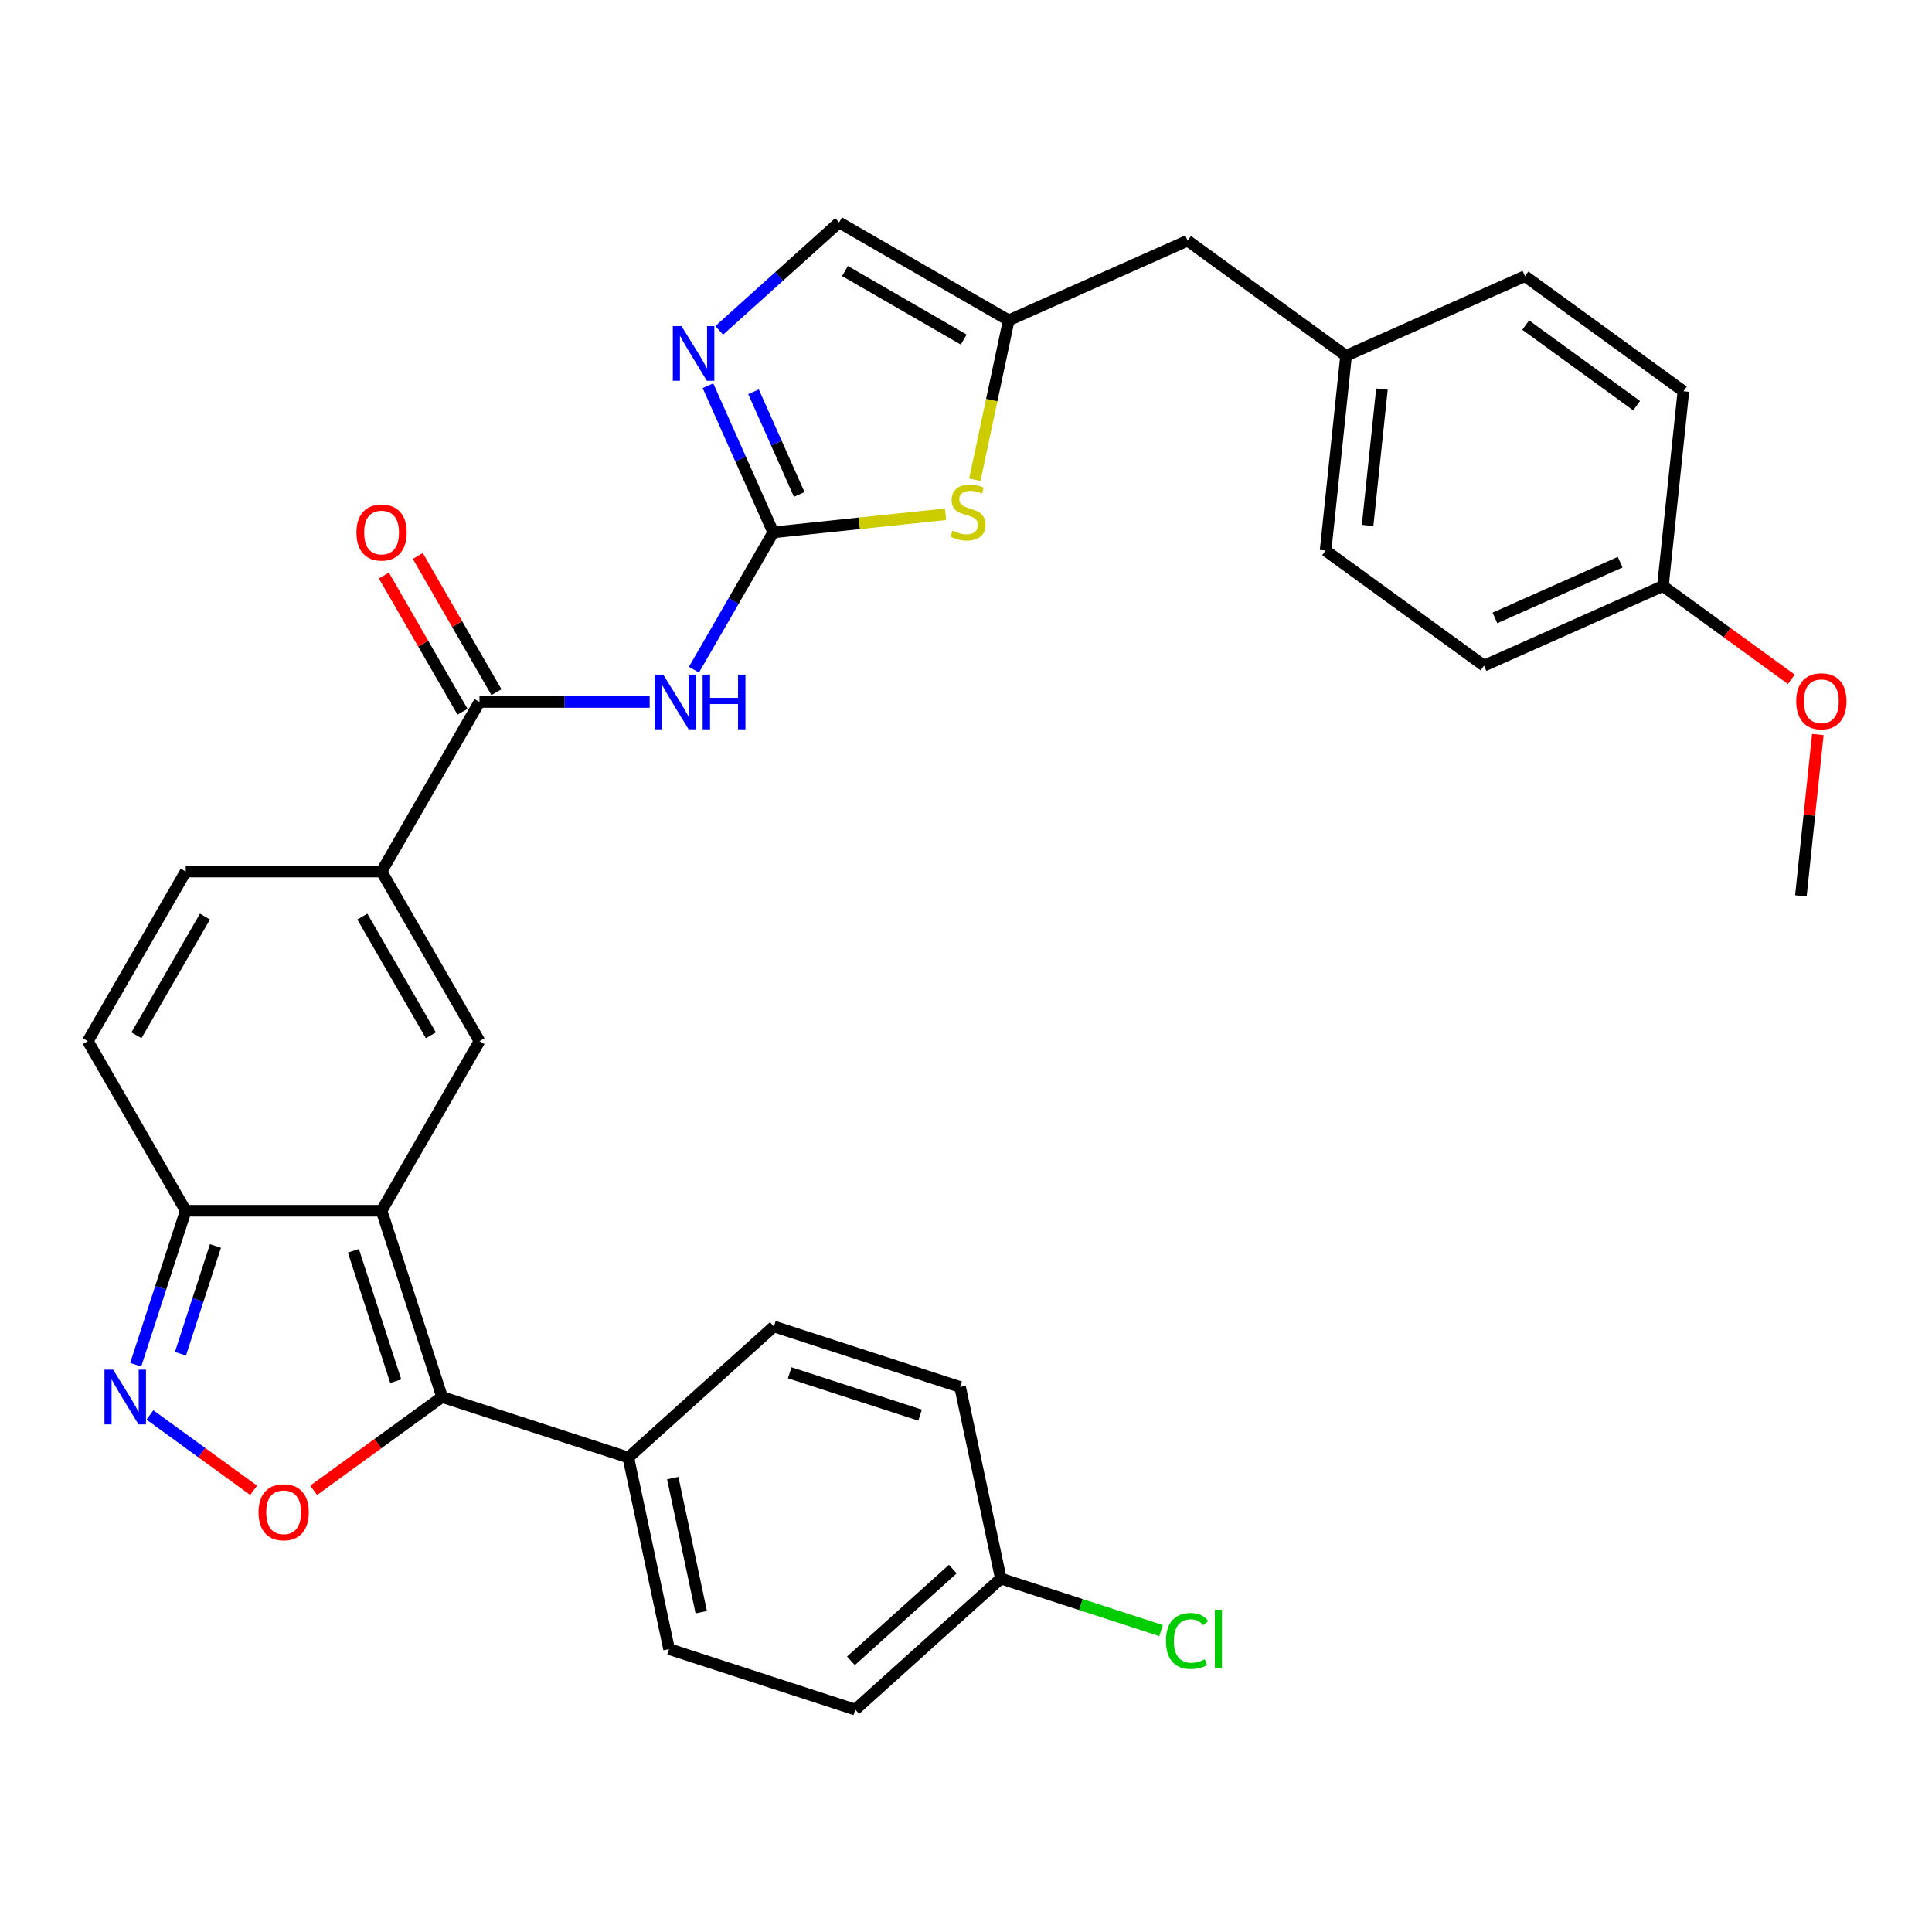 <?xml version='1.0' encoding='iso-8859-1'?>
<svg version='1.1' baseProfile='full'
              xmlns='http://www.w3.org/2000/svg'
                      xmlns:rdkit='http://www.rdkit.org/xml'
                      xmlns:xlink='http://www.w3.org/1999/xlink'
                  xml:space='preserve'
width='1000px' height='1000px' viewBox='0 0 1000 1000'>
<!-- END OF HEADER -->
<rect style='opacity:1.0;fill:#FFFFFF;stroke:none' width='1000' height='1000' x='0' y='0'> </rect>
<path class='bond-0' d='M 197.5,626.681 L 228.823,723.084' style='fill:none;fill-rule:evenodd;stroke:#000000;stroke-width:6px;stroke-linecap:butt;stroke-linejoin:miter;stroke-opacity:1' />
<path class='bond-0' d='M 182.918,647.406 L 204.844,714.888' style='fill:none;fill-rule:evenodd;stroke:#000000;stroke-width:6px;stroke-linecap:butt;stroke-linejoin:miter;stroke-opacity:1' />
<path class='bond-2' d='M 197.5,626.681 L 248.182,538.898' style='fill:none;fill-rule:evenodd;stroke:#000000;stroke-width:6px;stroke-linecap:butt;stroke-linejoin:miter;stroke-opacity:1' />
<path class='bond-8' d='M 197.5,626.681 L 96.136,626.681' style='fill:none;fill-rule:evenodd;stroke:#000000;stroke-width:6px;stroke-linecap:butt;stroke-linejoin:miter;stroke-opacity:1' />
<path class='bond-3' d='M 228.823,723.084 L 195.588,747.23' style='fill:none;fill-rule:evenodd;stroke:#000000;stroke-width:6px;stroke-linecap:butt;stroke-linejoin:miter;stroke-opacity:1' />
<path class='bond-3' d='M 195.588,747.23 L 162.352,771.377' style='fill:none;fill-rule:evenodd;stroke:#FF0000;stroke-width:6px;stroke-linecap:butt;stroke-linejoin:miter;stroke-opacity:1' />
<path class='bond-15' d='M 228.823,723.084 L 325.225,754.407' style='fill:none;fill-rule:evenodd;stroke:#000000;stroke-width:6px;stroke-linecap:butt;stroke-linejoin:miter;stroke-opacity:1' />
<path class='bond-1' d='M 400.227,275.548 L 379.705,311.092' style='fill:none;fill-rule:evenodd;stroke:#000000;stroke-width:6px;stroke-linecap:butt;stroke-linejoin:miter;stroke-opacity:1' />
<path class='bond-1' d='M 379.705,311.092 L 359.183,346.637' style='fill:none;fill-rule:evenodd;stroke:#0000FF;stroke-width:6px;stroke-linecap:butt;stroke-linejoin:miter;stroke-opacity:1' />
<path class='bond-9' d='M 400.227,275.548 L 383.329,237.594' style='fill:none;fill-rule:evenodd;stroke:#000000;stroke-width:6px;stroke-linecap:butt;stroke-linejoin:miter;stroke-opacity:1' />
<path class='bond-9' d='M 383.329,237.594 L 366.431,199.641' style='fill:none;fill-rule:evenodd;stroke:#0000FF;stroke-width:6px;stroke-linecap:butt;stroke-linejoin:miter;stroke-opacity:1' />
<path class='bond-9' d='M 413.678,255.916 L 401.849,229.349' style='fill:none;fill-rule:evenodd;stroke:#000000;stroke-width:6px;stroke-linecap:butt;stroke-linejoin:miter;stroke-opacity:1' />
<path class='bond-9' d='M 401.849,229.349 L 390.021,202.782' style='fill:none;fill-rule:evenodd;stroke:#0000FF;stroke-width:6px;stroke-linecap:butt;stroke-linejoin:miter;stroke-opacity:1' />
<path class='bond-10' d='M 400.227,275.548 L 444.824,270.86' style='fill:none;fill-rule:evenodd;stroke:#000000;stroke-width:6px;stroke-linecap:butt;stroke-linejoin:miter;stroke-opacity:1' />
<path class='bond-10' d='M 444.824,270.86 L 489.421,266.173' style='fill:none;fill-rule:evenodd;stroke:#CCCC00;stroke-width:6px;stroke-linecap:butt;stroke-linejoin:miter;stroke-opacity:1' />
<path class='bond-6' d='M 248.182,538.898 L 197.5,451.114' style='fill:none;fill-rule:evenodd;stroke:#000000;stroke-width:6px;stroke-linecap:butt;stroke-linejoin:miter;stroke-opacity:1' />
<path class='bond-6' d='M 223.023,535.867 L 187.545,474.418' style='fill:none;fill-rule:evenodd;stroke:#000000;stroke-width:6px;stroke-linecap:butt;stroke-linejoin:miter;stroke-opacity:1' />
<path class='bond-32' d='M 131.284,771.377 L 104.446,751.878' style='fill:none;fill-rule:evenodd;stroke:#FF0000;stroke-width:6px;stroke-linecap:butt;stroke-linejoin:miter;stroke-opacity:1' />
<path class='bond-32' d='M 104.446,751.878 L 77.607,732.379' style='fill:none;fill-rule:evenodd;stroke:#0000FF;stroke-width:6px;stroke-linecap:butt;stroke-linejoin:miter;stroke-opacity:1' />
<path class='bond-4' d='M 336.271,363.331 L 292.226,363.331' style='fill:none;fill-rule:evenodd;stroke:#0000FF;stroke-width:6px;stroke-linecap:butt;stroke-linejoin:miter;stroke-opacity:1' />
<path class='bond-4' d='M 292.226,363.331 L 248.182,363.331' style='fill:none;fill-rule:evenodd;stroke:#000000;stroke-width:6px;stroke-linecap:butt;stroke-linejoin:miter;stroke-opacity:1' />
<path class='bond-5' d='M 70.237,706.389 L 83.187,666.535' style='fill:none;fill-rule:evenodd;stroke:#0000FF;stroke-width:6px;stroke-linecap:butt;stroke-linejoin:miter;stroke-opacity:1' />
<path class='bond-5' d='M 83.187,666.535 L 96.136,626.681' style='fill:none;fill-rule:evenodd;stroke:#000000;stroke-width:6px;stroke-linecap:butt;stroke-linejoin:miter;stroke-opacity:1' />
<path class='bond-5' d='M 93.403,700.698 L 102.467,672.8' style='fill:none;fill-rule:evenodd;stroke:#0000FF;stroke-width:6px;stroke-linecap:butt;stroke-linejoin:miter;stroke-opacity:1' />
<path class='bond-5' d='M 102.467,672.8 L 111.532,644.902' style='fill:none;fill-rule:evenodd;stroke:#000000;stroke-width:6px;stroke-linecap:butt;stroke-linejoin:miter;stroke-opacity:1' />
<path class='bond-7' d='M 197.5,451.114 L 248.182,363.331' style='fill:none;fill-rule:evenodd;stroke:#000000;stroke-width:6px;stroke-linecap:butt;stroke-linejoin:miter;stroke-opacity:1' />
<path class='bond-33' d='M 197.5,451.114 L 96.136,451.114' style='fill:none;fill-rule:evenodd;stroke:#000000;stroke-width:6px;stroke-linecap:butt;stroke-linejoin:miter;stroke-opacity:1' />
<path class='bond-16' d='M 256.96,358.263 L 236.611,323.018' style='fill:none;fill-rule:evenodd;stroke:#000000;stroke-width:6px;stroke-linecap:butt;stroke-linejoin:miter;stroke-opacity:1' />
<path class='bond-16' d='M 236.611,323.018 L 216.263,287.773' style='fill:none;fill-rule:evenodd;stroke:#FF0000;stroke-width:6px;stroke-linecap:butt;stroke-linejoin:miter;stroke-opacity:1' />
<path class='bond-16' d='M 239.403,368.399 L 219.055,333.154' style='fill:none;fill-rule:evenodd;stroke:#000000;stroke-width:6px;stroke-linecap:butt;stroke-linejoin:miter;stroke-opacity:1' />
<path class='bond-16' d='M 219.055,333.154 L 198.706,297.91' style='fill:none;fill-rule:evenodd;stroke:#FF0000;stroke-width:6px;stroke-linecap:butt;stroke-linejoin:miter;stroke-opacity:1' />
<path class='bond-13' d='M 96.136,626.681 L 45.455,538.898' style='fill:none;fill-rule:evenodd;stroke:#000000;stroke-width:6px;stroke-linecap:butt;stroke-linejoin:miter;stroke-opacity:1' />
<path class='bond-14' d='M 372.273,170.995 L 403.3,143.059' style='fill:none;fill-rule:evenodd;stroke:#0000FF;stroke-width:6px;stroke-linecap:butt;stroke-linejoin:miter;stroke-opacity:1' />
<path class='bond-14' d='M 403.3,143.059 L 434.326,115.122' style='fill:none;fill-rule:evenodd;stroke:#000000;stroke-width:6px;stroke-linecap:butt;stroke-linejoin:miter;stroke-opacity:1' />
<path class='bond-11' d='M 504.575,248.298 L 513.342,207.051' style='fill:none;fill-rule:evenodd;stroke:#CCCC00;stroke-width:6px;stroke-linecap:butt;stroke-linejoin:miter;stroke-opacity:1' />
<path class='bond-11' d='M 513.342,207.051 L 522.11,165.804' style='fill:none;fill-rule:evenodd;stroke:#000000;stroke-width:6px;stroke-linecap:butt;stroke-linejoin:miter;stroke-opacity:1' />
<path class='bond-17' d='M 522.11,165.804 L 614.71,124.575' style='fill:none;fill-rule:evenodd;stroke:#000000;stroke-width:6px;stroke-linecap:butt;stroke-linejoin:miter;stroke-opacity:1' />
<path class='bond-35' d='M 522.11,165.804 L 434.326,115.122' style='fill:none;fill-rule:evenodd;stroke:#000000;stroke-width:6px;stroke-linecap:butt;stroke-linejoin:miter;stroke-opacity:1' />
<path class='bond-35' d='M 498.806,175.758 L 437.358,140.281' style='fill:none;fill-rule:evenodd;stroke:#000000;stroke-width:6px;stroke-linecap:butt;stroke-linejoin:miter;stroke-opacity:1' />
<path class='bond-12' d='M 96.136,451.114 L 45.455,538.898' style='fill:none;fill-rule:evenodd;stroke:#000000;stroke-width:6px;stroke-linecap:butt;stroke-linejoin:miter;stroke-opacity:1' />
<path class='bond-12' d='M 106.091,474.418 L 70.614,535.867' style='fill:none;fill-rule:evenodd;stroke:#000000;stroke-width:6px;stroke-linecap:butt;stroke-linejoin:miter;stroke-opacity:1' />
<path class='bond-18' d='M 325.225,754.407 L 346.3,853.555' style='fill:none;fill-rule:evenodd;stroke:#000000;stroke-width:6px;stroke-linecap:butt;stroke-linejoin:miter;stroke-opacity:1' />
<path class='bond-18' d='M 348.216,765.064 L 362.968,834.468' style='fill:none;fill-rule:evenodd;stroke:#000000;stroke-width:6px;stroke-linecap:butt;stroke-linejoin:miter;stroke-opacity:1' />
<path class='bond-19' d='M 325.225,754.407 L 400.553,686.581' style='fill:none;fill-rule:evenodd;stroke:#000000;stroke-width:6px;stroke-linecap:butt;stroke-linejoin:miter;stroke-opacity:1' />
<path class='bond-20' d='M 614.71,124.575 L 696.715,184.155' style='fill:none;fill-rule:evenodd;stroke:#000000;stroke-width:6px;stroke-linecap:butt;stroke-linejoin:miter;stroke-opacity:1' />
<path class='bond-24' d='M 346.3,853.555 L 442.702,884.878' style='fill:none;fill-rule:evenodd;stroke:#000000;stroke-width:6px;stroke-linecap:butt;stroke-linejoin:miter;stroke-opacity:1' />
<path class='bond-23' d='M 400.553,686.581 L 496.956,717.904' style='fill:none;fill-rule:evenodd;stroke:#000000;stroke-width:6px;stroke-linecap:butt;stroke-linejoin:miter;stroke-opacity:1' />
<path class='bond-23' d='M 408.749,710.56 L 476.231,732.486' style='fill:none;fill-rule:evenodd;stroke:#000000;stroke-width:6px;stroke-linecap:butt;stroke-linejoin:miter;stroke-opacity:1' />
<path class='bond-26' d='M 696.715,184.155 L 789.315,142.927' style='fill:none;fill-rule:evenodd;stroke:#000000;stroke-width:6px;stroke-linecap:butt;stroke-linejoin:miter;stroke-opacity:1' />
<path class='bond-27' d='M 696.715,184.155 L 686.119,284.964' style='fill:none;fill-rule:evenodd;stroke:#000000;stroke-width:6px;stroke-linecap:butt;stroke-linejoin:miter;stroke-opacity:1' />
<path class='bond-27' d='M 715.287,201.396 L 707.87,271.961' style='fill:none;fill-rule:evenodd;stroke:#000000;stroke-width:6px;stroke-linecap:butt;stroke-linejoin:miter;stroke-opacity:1' />
<path class='bond-21' d='M 518.03,817.053 L 496.956,717.904' style='fill:none;fill-rule:evenodd;stroke:#000000;stroke-width:6px;stroke-linecap:butt;stroke-linejoin:miter;stroke-opacity:1' />
<path class='bond-25' d='M 518.03,817.053 L 559.504,830.528' style='fill:none;fill-rule:evenodd;stroke:#000000;stroke-width:6px;stroke-linecap:butt;stroke-linejoin:miter;stroke-opacity:1' />
<path class='bond-25' d='M 559.504,830.528 L 600.979,844.004' style='fill:none;fill-rule:evenodd;stroke:#00CC00;stroke-width:6px;stroke-linecap:butt;stroke-linejoin:miter;stroke-opacity:1' />
<path class='bond-34' d='M 518.03,817.053 L 442.702,884.878' style='fill:none;fill-rule:evenodd;stroke:#000000;stroke-width:6px;stroke-linecap:butt;stroke-linejoin:miter;stroke-opacity:1' />
<path class='bond-34' d='M 493.166,812.161 L 440.437,859.639' style='fill:none;fill-rule:evenodd;stroke:#000000;stroke-width:6px;stroke-linecap:butt;stroke-linejoin:miter;stroke-opacity:1' />
<path class='bond-22' d='M 860.724,303.315 L 768.124,344.544' style='fill:none;fill-rule:evenodd;stroke:#000000;stroke-width:6px;stroke-linecap:butt;stroke-linejoin:miter;stroke-opacity:1' />
<path class='bond-22' d='M 838.589,290.98 L 773.769,319.839' style='fill:none;fill-rule:evenodd;stroke:#000000;stroke-width:6px;stroke-linecap:butt;stroke-linejoin:miter;stroke-opacity:1' />
<path class='bond-30' d='M 860.724,303.315 L 893.96,327.462' style='fill:none;fill-rule:evenodd;stroke:#000000;stroke-width:6px;stroke-linecap:butt;stroke-linejoin:miter;stroke-opacity:1' />
<path class='bond-30' d='M 893.96,327.462 L 927.195,351.609' style='fill:none;fill-rule:evenodd;stroke:#FF0000;stroke-width:6px;stroke-linecap:butt;stroke-linejoin:miter;stroke-opacity:1' />
<path class='bond-36' d='M 860.724,303.315 L 871.32,202.507' style='fill:none;fill-rule:evenodd;stroke:#000000;stroke-width:6px;stroke-linecap:butt;stroke-linejoin:miter;stroke-opacity:1' />
<path class='bond-29' d='M 789.315,142.927 L 871.32,202.507' style='fill:none;fill-rule:evenodd;stroke:#000000;stroke-width:6px;stroke-linecap:butt;stroke-linejoin:miter;stroke-opacity:1' />
<path class='bond-29' d='M 789.7,168.265 L 847.103,209.971' style='fill:none;fill-rule:evenodd;stroke:#000000;stroke-width:6px;stroke-linecap:butt;stroke-linejoin:miter;stroke-opacity:1' />
<path class='bond-28' d='M 686.119,284.964 L 768.124,344.544' style='fill:none;fill-rule:evenodd;stroke:#000000;stroke-width:6px;stroke-linecap:butt;stroke-linejoin:miter;stroke-opacity:1' />
<path class='bond-31' d='M 940.912,380.189 L 936.523,421.947' style='fill:none;fill-rule:evenodd;stroke:#FF0000;stroke-width:6px;stroke-linecap:butt;stroke-linejoin:miter;stroke-opacity:1' />
<path class='bond-31' d='M 936.523,421.947 L 932.134,463.704' style='fill:none;fill-rule:evenodd;stroke:#000000;stroke-width:6px;stroke-linecap:butt;stroke-linejoin:miter;stroke-opacity:1' />
<path  class='atom-4' d='M 133.818 782.743
Q 133.818 775.943, 137.178 772.143
Q 140.538 768.343, 146.818 768.343
Q 153.098 768.343, 156.458 772.143
Q 159.818 775.943, 159.818 782.743
Q 159.818 789.623, 156.418 793.543
Q 153.018 797.423, 146.818 797.423
Q 140.578 797.423, 137.178 793.543
Q 133.818 789.663, 133.818 782.743
M 146.818 794.223
Q 151.138 794.223, 153.458 791.343
Q 155.818 788.423, 155.818 782.743
Q 155.818 777.183, 153.458 774.383
Q 151.138 771.543, 146.818 771.543
Q 142.498 771.543, 140.138 774.343
Q 137.818 777.143, 137.818 782.743
Q 137.818 788.463, 140.138 791.343
Q 142.498 794.223, 146.818 794.223
' fill='#FF0000'/>
<path  class='atom-5' d='M 343.285 349.171
L 352.565 364.171
Q 353.485 365.651, 354.965 368.331
Q 356.445 371.011, 356.525 371.171
L 356.525 349.171
L 360.285 349.171
L 360.285 377.491
L 356.405 377.491
L 346.445 361.091
Q 345.285 359.171, 344.045 356.971
Q 342.845 354.771, 342.485 354.091
L 342.485 377.491
L 338.805 377.491
L 338.805 349.171
L 343.285 349.171
' fill='#0000FF'/>
<path  class='atom-5' d='M 363.685 349.171
L 367.525 349.171
L 367.525 361.211
L 382.005 361.211
L 382.005 349.171
L 385.845 349.171
L 385.845 377.491
L 382.005 377.491
L 382.005 364.411
L 367.525 364.411
L 367.525 377.491
L 363.685 377.491
L 363.685 349.171
' fill='#0000FF'/>
<path  class='atom-6' d='M 58.553 708.924
L 67.833 723.924
Q 68.753 725.404, 70.233 728.084
Q 71.713 730.764, 71.793 730.924
L 71.793 708.924
L 75.553 708.924
L 75.553 737.244
L 71.673 737.244
L 61.713 720.844
Q 60.553 718.924, 59.313 716.724
Q 58.113 714.524, 57.753 713.844
L 57.753 737.244
L 54.073 737.244
L 54.073 708.924
L 58.553 708.924
' fill='#0000FF'/>
<path  class='atom-10' d='M 352.739 168.787
L 362.019 183.787
Q 362.939 185.267, 364.419 187.947
Q 365.899 190.627, 365.979 190.787
L 365.979 168.787
L 369.739 168.787
L 369.739 197.107
L 365.859 197.107
L 355.899 180.707
Q 354.739 178.787, 353.499 176.587
Q 352.299 174.387, 351.939 173.707
L 351.939 197.107
L 348.259 197.107
L 348.259 168.787
L 352.739 168.787
' fill='#0000FF'/>
<path  class='atom-11' d='M 493.035 274.672
Q 493.355 274.792, 494.675 275.352
Q 495.995 275.912, 497.435 276.272
Q 498.915 276.592, 500.355 276.592
Q 503.035 276.592, 504.595 275.312
Q 506.155 273.992, 506.155 271.712
Q 506.155 270.152, 505.355 269.192
Q 504.595 268.232, 503.395 267.712
Q 502.195 267.192, 500.195 266.592
Q 497.675 265.832, 496.155 265.112
Q 494.675 264.392, 493.595 262.872
Q 492.555 261.352, 492.555 258.792
Q 492.555 255.232, 494.955 253.032
Q 497.395 250.832, 502.195 250.832
Q 505.475 250.832, 509.195 252.392
L 508.275 255.472
Q 504.875 254.072, 502.315 254.072
Q 499.555 254.072, 498.035 255.232
Q 496.515 256.352, 496.555 258.312
Q 496.555 259.832, 497.315 260.752
Q 498.115 261.672, 499.235 262.192
Q 500.395 262.712, 502.315 263.312
Q 504.875 264.112, 506.395 264.912
Q 507.915 265.712, 508.995 267.352
Q 510.115 268.952, 510.115 271.712
Q 510.115 275.632, 507.475 277.752
Q 504.875 279.832, 500.515 279.832
Q 497.995 279.832, 496.075 279.272
Q 494.195 278.752, 491.955 277.832
L 493.035 274.672
' fill='#CCCC00'/>
<path  class='atom-17' d='M 184.5 275.628
Q 184.5 268.828, 187.86 265.028
Q 191.22 261.228, 197.5 261.228
Q 203.78 261.228, 207.14 265.028
Q 210.5 268.828, 210.5 275.628
Q 210.5 282.508, 207.1 286.428
Q 203.7 290.308, 197.5 290.308
Q 191.26 290.308, 187.86 286.428
Q 184.5 282.548, 184.5 275.628
M 197.5 287.108
Q 201.82 287.108, 204.14 284.228
Q 206.5 281.308, 206.5 275.628
Q 206.5 270.068, 204.14 267.268
Q 201.82 264.428, 197.5 264.428
Q 193.18 264.428, 190.82 267.228
Q 188.5 270.028, 188.5 275.628
Q 188.5 281.348, 190.82 284.228
Q 193.18 287.108, 197.5 287.108
' fill='#FF0000'/>
<path  class='atom-26' d='M 603.513 849.356
Q 603.513 842.316, 606.793 838.636
Q 610.113 834.916, 616.393 834.916
Q 622.233 834.916, 625.353 839.036
L 622.713 841.196
Q 620.433 838.196, 616.393 838.196
Q 612.113 838.196, 609.833 841.076
Q 607.593 843.916, 607.593 849.356
Q 607.593 854.956, 609.913 857.836
Q 612.273 860.716, 616.833 860.716
Q 619.953 860.716, 623.593 858.836
L 624.713 861.836
Q 623.233 862.796, 620.993 863.356
Q 618.753 863.916, 616.273 863.916
Q 610.113 863.916, 606.793 860.156
Q 603.513 856.396, 603.513 849.356
' fill='#00CC00'/>
<path  class='atom-26' d='M 628.793 833.196
L 632.473 833.196
L 632.473 863.556
L 628.793 863.556
L 628.793 833.196
' fill='#00CC00'/>
<path  class='atom-31' d='M 929.729 362.975
Q 929.729 356.175, 933.089 352.375
Q 936.449 348.575, 942.729 348.575
Q 949.009 348.575, 952.369 352.375
Q 955.729 356.175, 955.729 362.975
Q 955.729 369.855, 952.329 373.775
Q 948.929 377.655, 942.729 377.655
Q 936.489 377.655, 933.089 373.775
Q 929.729 369.895, 929.729 362.975
M 942.729 374.455
Q 947.049 374.455, 949.369 371.575
Q 951.729 368.655, 951.729 362.975
Q 951.729 357.415, 949.369 354.615
Q 947.049 351.775, 942.729 351.775
Q 938.409 351.775, 936.049 354.575
Q 933.729 357.375, 933.729 362.975
Q 933.729 368.695, 936.049 371.575
Q 938.409 374.455, 942.729 374.455
' fill='#FF0000'/>
</svg>
